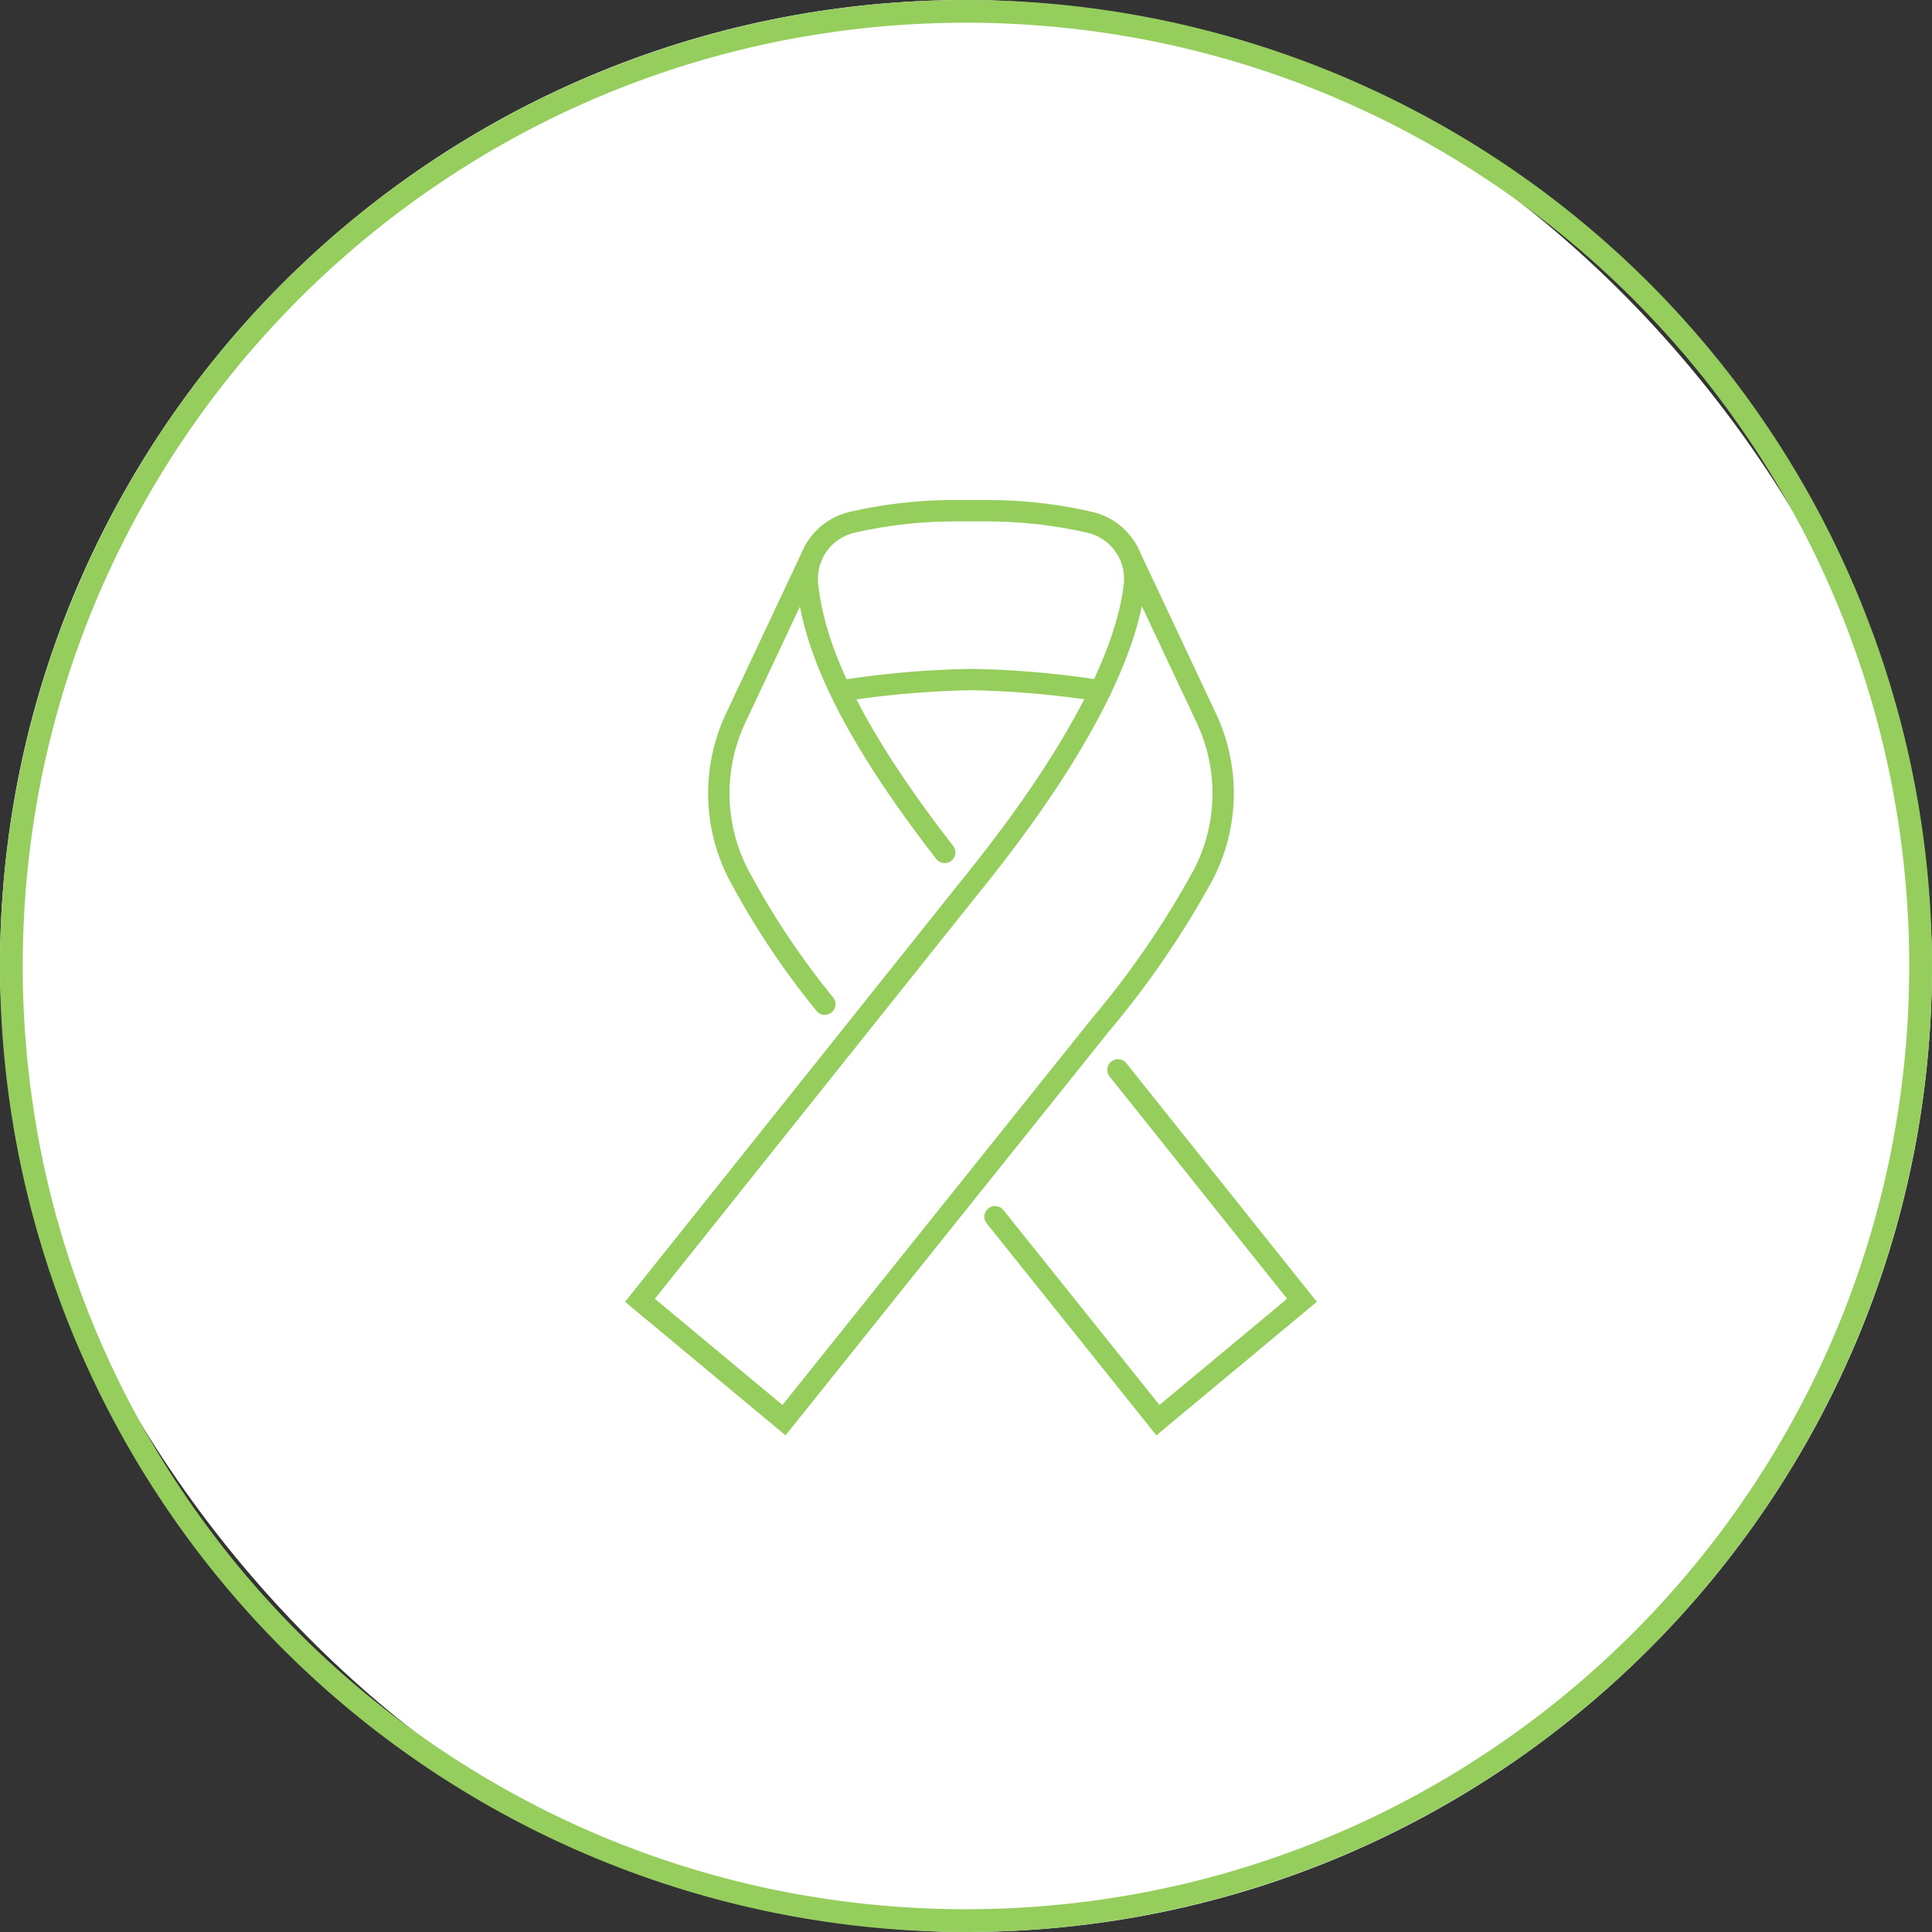 <svg xmlns="http://www.w3.org/2000/svg" width="170" height="170" viewBox="0 0 170 170"><rect x="0" y="0" width="170" height="170" fill="#333333" stroke="none"/><g transform="translate(-1051 -1579.729)"><rect width="170" height="170" rx="85" transform="translate(1051 1579.729)" fill="#fff"/><path d="M85,2A83.623,83.623,0,0,0,68.27,3.686,82.535,82.535,0,0,0,38.6,16.174,83.248,83.248,0,0,0,8.522,52.693,82.569,82.569,0,0,0,3.686,68.27a83.829,83.829,0,0,0,0,33.459A82.535,82.535,0,0,0,16.174,131.4a83.248,83.248,0,0,0,36.519,30.074,82.569,82.569,0,0,0,15.577,4.835,83.829,83.829,0,0,0,33.459,0A82.535,82.535,0,0,0,131.4,153.826a83.248,83.248,0,0,0,30.074-36.519,82.569,82.569,0,0,0,4.835-15.577,83.829,83.829,0,0,0,0-33.459A82.535,82.535,0,0,0,153.826,38.6,83.248,83.248,0,0,0,117.307,8.522,82.569,82.569,0,0,0,101.73,3.686,83.623,83.623,0,0,0,85,2m0-2A85,85,0,1,1,0,85,85,85,0,0,1,85,0Z" transform="translate(1051 1579.729)" fill="#96ce5e"/><g transform="translate(1106 1623.729)"><g transform="translate(7.311 4.013)"><path d="M-135.519,313.116a.939.939,0,0,1-.737-.356,71.028,71.028,0,0,1-7.715-11.611,16.482,16.482,0,0,1-.244-14.546l6.694-14.234a.941.941,0,0,1,1.252-.451.941.941,0,0,1,.451,1.252l-6.694,14.233a14.587,14.587,0,0,0,.211,12.877,69.254,69.254,0,0,0,7.519,11.31.941.941,0,0,1-.152,1.321A.937.937,0,0,1-135.519,313.116Z" transform="translate(145.786 -271.83)" fill="#96ce5e"/></g><g transform="translate(31.617 49.203)"><path d="M-91.889,376.993l-14.928-18.648a.941.941,0,0,1,.146-1.323.94.94,0,0,1,1.322.147l13.731,17.151,11.232-9.345L-96,345.424a.941.941,0,0,1,.148-1.323.942.942,0,0,1,1.322.148l16.759,20.993Z" transform="translate(107.024 -343.897)" fill="#96ce5e"/></g><path d="M-143.324,347.729l-14.121-11.75,29.394-36.82c11.018-13.533,13.959-21.781,14.488-26.318a4.132,4.132,0,0,0-.27-2.02l-.017-.037a.884.884,0,0,1-.04-.1,4.172,4.172,0,0,0-2.843-2.371,39.538,39.538,0,0,0-9.075-1h-2.4a39.547,39.547,0,0,0-9.075,1,4.167,4.167,0,0,0-3.169,4.527c.455,3.908,2.18,10.546,11.875,23.017a.94.94,0,0,1-.165,1.32.94.94,0,0,1-1.32-.166c-9.983-12.843-11.777-19.821-12.258-23.954a6.05,6.05,0,0,1,4.6-6.574,40.911,40.911,0,0,1,9.515-1.055h2.4a40.9,40.9,0,0,1,9.514,1.055,6.055,6.055,0,0,1,4.183,3.577l6.657,14.154a16.486,16.486,0,0,1-.245,14.546,80.784,80.784,0,0,1-9.2,13.464Zm-11.5-12.017,11.231,9.344,27.231-34.014a78.968,78.968,0,0,0,9-13.148,14.59,14.59,0,0,0,.211-12.877l-4.82-10.247c-1.041,5.024-4.55,13.211-14.611,25.57Z" transform="translate(157.445 -265.43)" fill="#96ce5e"/><g transform="translate(18.12 14.856)"><path d="M-104.854,291.993a.972.972,0,0,1-.152-.012A82.688,82.688,0,0,0-116.232,291a82.684,82.684,0,0,0-11.225.979.941.941,0,0,1-1.08-.777.941.941,0,0,1,.777-1.08,82.97,82.97,0,0,1,11.528-1,82.985,82.985,0,0,1,11.528,1,.941.941,0,0,1,.777,1.08A.941.941,0,0,1-104.854,291.993Z" transform="translate(128.549 -289.121)" fill="#96ce5e"/></g></g></g></svg>